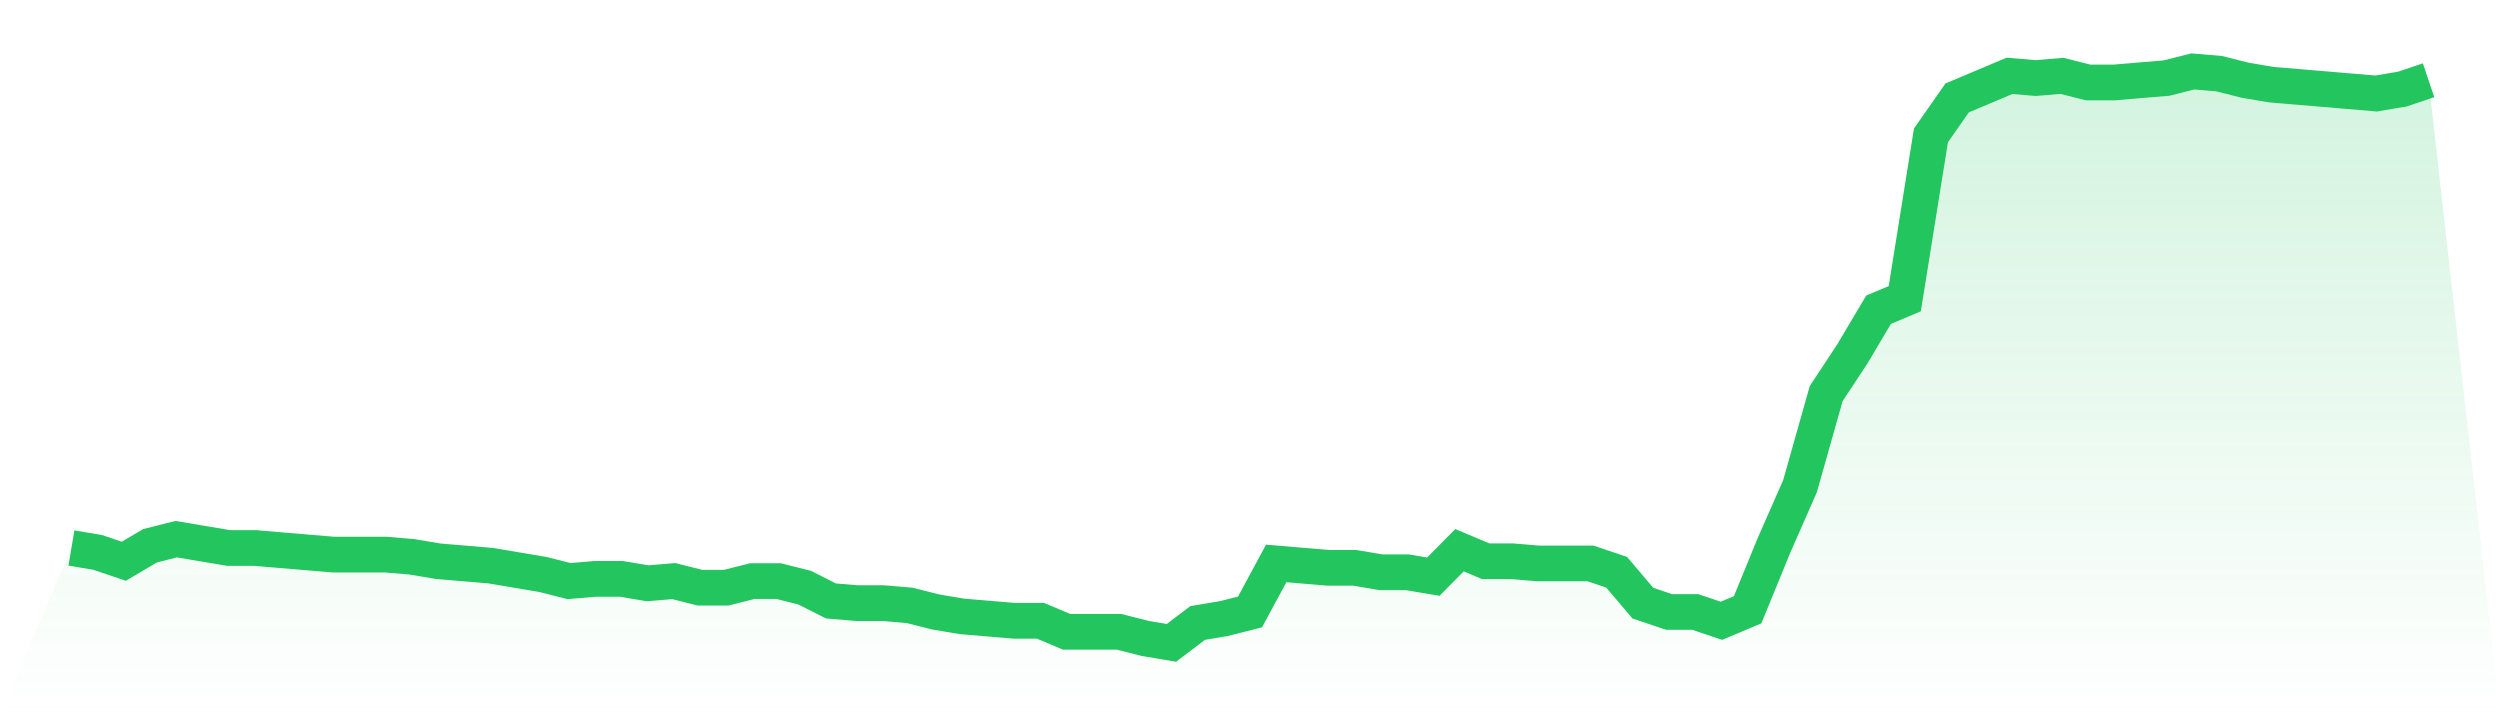 <svg viewBox="0 0 140 40" xmlns="http://www.w3.org/2000/svg">
<defs>
<linearGradient id="gradient" x1="0" x2="0" y1="0" y2="1">
<stop offset="0%" stop-color="#22c55e" stop-opacity="0.2"/>
<stop offset="100%" stop-color="#22c55e" stop-opacity="0"/>
</linearGradient>
</defs>
<path d="M4,30.687 L4,30.687 L5.467,30.934 L6.933,31.429 L8.4,30.564 L9.867,30.193 L11.333,30.44 L12.8,30.687 L14.267,30.687 L15.733,30.811 L17.2,30.934 L18.667,31.058 L20.133,31.058 L21.6,31.058 L23.067,31.181 L24.533,31.429 L26,31.552 L27.467,31.676 L28.933,31.923 L30.4,32.17 L31.867,32.541 L33.333,32.417 L34.8,32.417 L36.267,32.664 L37.733,32.541 L39.2,32.911 L40.667,32.911 L42.133,32.541 L43.6,32.541 L45.067,32.911 L46.533,33.653 L48,33.776 L49.467,33.776 L50.933,33.9 L52.4,34.27 L53.867,34.517 L55.333,34.641 L56.8,34.764 L58.267,34.764 L59.733,35.382 L61.2,35.382 L62.667,35.382 L64.133,35.753 L65.6,36 L67.067,34.888 L68.533,34.641 L70,34.27 L71.467,31.552 L72.933,31.676 L74.4,31.799 L75.867,31.799 L77.333,32.046 L78.8,32.046 L80.267,32.293 L81.733,30.811 L83.2,31.429 L84.667,31.429 L86.133,31.552 L87.6,31.552 L89.067,31.552 L90.533,32.046 L92,33.776 L93.467,34.27 L94.933,34.27 L96.4,34.764 L97.867,34.147 L99.333,30.564 L100.8,27.228 L102.267,22.039 L103.733,19.815 L105.2,17.344 L106.667,16.726 L108.133,7.583 L109.6,5.483 L111.067,4.865 L112.533,4.247 L114,4.371 L115.467,4.247 L116.933,4.618 L118.4,4.618 L119.867,4.494 L121.333,4.371 L122.8,4 L124.267,4.124 L125.733,4.494 L127.2,4.741 L128.667,4.865 L130.133,4.988 L131.6,5.112 L133.067,5.236 L134.533,4.988 L136,4.494 L140,40 L0,40 z" fill="url(#gradient)"/>
<path d="M4,30.687 L4,30.687 L5.467,30.934 L6.933,31.429 L8.4,30.564 L9.867,30.193 L11.333,30.44 L12.8,30.687 L14.267,30.687 L15.733,30.811 L17.2,30.934 L18.667,31.058 L20.133,31.058 L21.6,31.058 L23.067,31.181 L24.533,31.429 L26,31.552 L27.467,31.676 L28.933,31.923 L30.4,32.17 L31.867,32.541 L33.333,32.417 L34.8,32.417 L36.267,32.664 L37.733,32.541 L39.2,32.911 L40.667,32.911 L42.133,32.541 L43.6,32.541 L45.067,32.911 L46.533,33.653 L48,33.776 L49.467,33.776 L50.933,33.9 L52.4,34.27 L53.867,34.517 L55.333,34.641 L56.8,34.764 L58.267,34.764 L59.733,35.382 L61.2,35.382 L62.667,35.382 L64.133,35.753 L65.6,36 L67.067,34.888 L68.533,34.641 L70,34.27 L71.467,31.552 L72.933,31.676 L74.4,31.799 L75.867,31.799 L77.333,32.046 L78.8,32.046 L80.267,32.293 L81.733,30.811 L83.2,31.429 L84.667,31.429 L86.133,31.552 L87.6,31.552 L89.067,31.552 L90.533,32.046 L92,33.776 L93.467,34.27 L94.933,34.27 L96.4,34.764 L97.867,34.147 L99.333,30.564 L100.8,27.228 L102.267,22.039 L103.733,19.815 L105.2,17.344 L106.667,16.726 L108.133,7.583 L109.6,5.483 L111.067,4.865 L112.533,4.247 L114,4.371 L115.467,4.247 L116.933,4.618 L118.4,4.618 L119.867,4.494 L121.333,4.371 L122.8,4 L124.267,4.124 L125.733,4.494 L127.2,4.741 L128.667,4.865 L130.133,4.988 L131.6,5.112 L133.067,5.236 L134.533,4.988 L136,4.494" fill="none" stroke="#22c55e" stroke-width="2"/>
</svg>